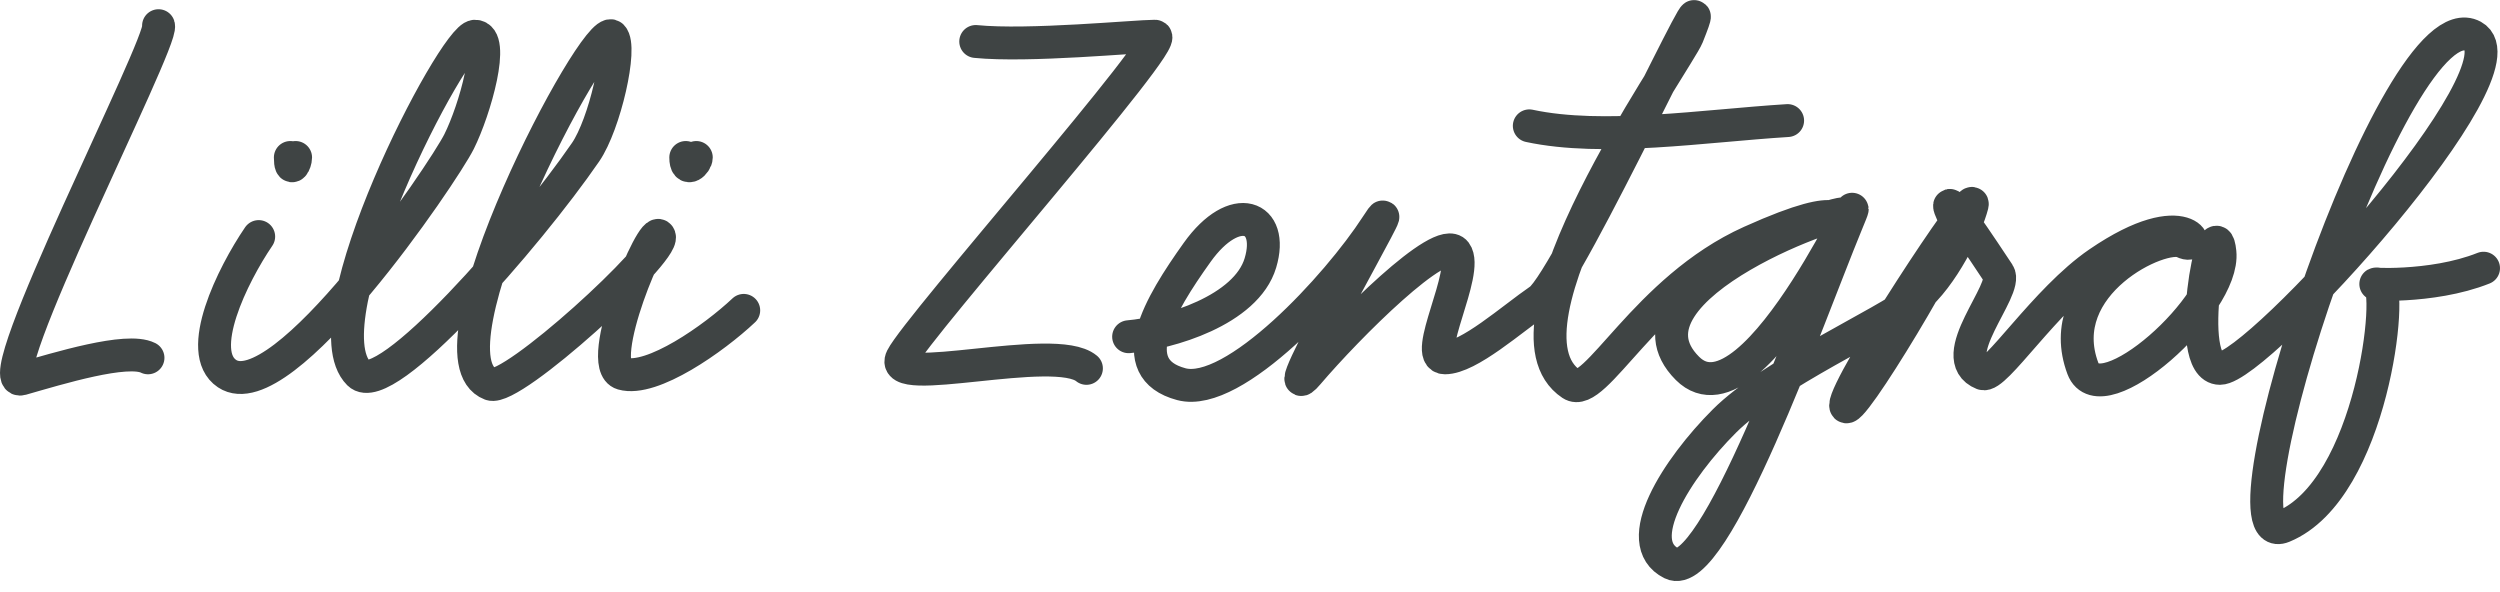 <svg width="152" height="36" viewBox="0 0 152 36" fill="none" xmlns="http://www.w3.org/2000/svg">
<path d="M9.639 1.561C9.959 2.523 -0.939 23.679 1.305 23.038C3.548 22.397 7.716 21.114 8.998 21.756M15.729 14.383C14.127 16.734 11.836 21.404 13.806 22.717C17.172 24.961 26.948 10.536 27.91 8.613C28.872 6.69 30.154 2.202 28.872 2.202C27.59 2.202 18.598 19.496 21.82 22.717C23.422 24.32 32.077 14.383 35.603 9.254C36.766 7.563 37.847 2.843 37.206 2.202C36.244 1.241 25.451 21.694 29.833 23.358C31.116 23.845 40.411 15.345 40.091 14.383C39.77 13.421 36.052 22.204 37.847 22.717C39.642 23.23 43.403 20.58 45.219 18.871M59.324 2.523C62.529 2.843 69.068 2.202 70.222 2.202C71.376 2.202 55.798 19.832 54.836 21.756C53.874 23.679 64.132 20.794 66.055 22.397M68.62 20.473C71.077 20.26 75.768 18.871 76.633 15.986C77.499 13.101 75.076 12.139 72.787 15.345C70.497 18.55 68.219 22.397 71.825 23.358C75.03 24.213 81.335 17.375 83.685 13.742C86.036 10.109 77.061 25.602 79.518 22.717C81.976 19.832 87.628 14.191 88.493 15.345C89.359 16.499 86.41 21.756 87.852 21.756C89.295 21.756 91.912 19.405 93.622 18.23C95.332 17.054 105.162 -4.209 102.597 2.202C102.04 3.595 90.417 19.939 95.545 23.358C96.988 24.32 100.033 17.588 106.444 14.704C112.855 11.819 111.252 14.062 112.214 13.101C113.175 12.139 97.686 17.485 102.597 22.397C106.765 26.564 114.458 8.293 112.214 13.742C109.97 19.191 104.2 35.539 101.636 34.257C99.071 32.975 101.956 28.487 104.841 25.602C107.726 22.717 114.648 19.638 116.381 18.23C118.114 16.821 119.586 13.742 119.907 12.46C120.228 11.178 112.214 23.358 112.214 24.64C112.214 25.923 119.268 14.142 118.945 13.496C117.343 10.291 120.869 15.665 121.51 16.627C122.151 17.588 118.144 21.756 120.548 22.717C121.306 23.021 124.324 18.227 127.6 15.986C133.049 12.257 134.011 15.345 132.729 14.704C131.447 14.062 124.714 17.265 126.638 22.397C127.72 25.282 135.293 18.55 134.973 15.345C134.652 12.139 132.665 22.397 134.973 22.397C137.281 22.397 153.885 4.125 150.359 2.202C145.658 -0.362 134.411 33.828 138.819 32.013C144.269 29.769 145.551 17.294 144.589 17.268C143.627 17.242 147.795 17.588 151 16.306M92.981 7.651C97.469 8.613 103.559 7.651 108.688 7.331M17.652 9.575C17.652 10.536 17.973 9.895 17.973 9.575M41.694 9.575C41.694 10.536 42.335 9.895 42.335 9.575" stroke="#3F4444" stroke-width="2" stroke-linecap="round" stroke-linejoin="round"/>
</svg>
